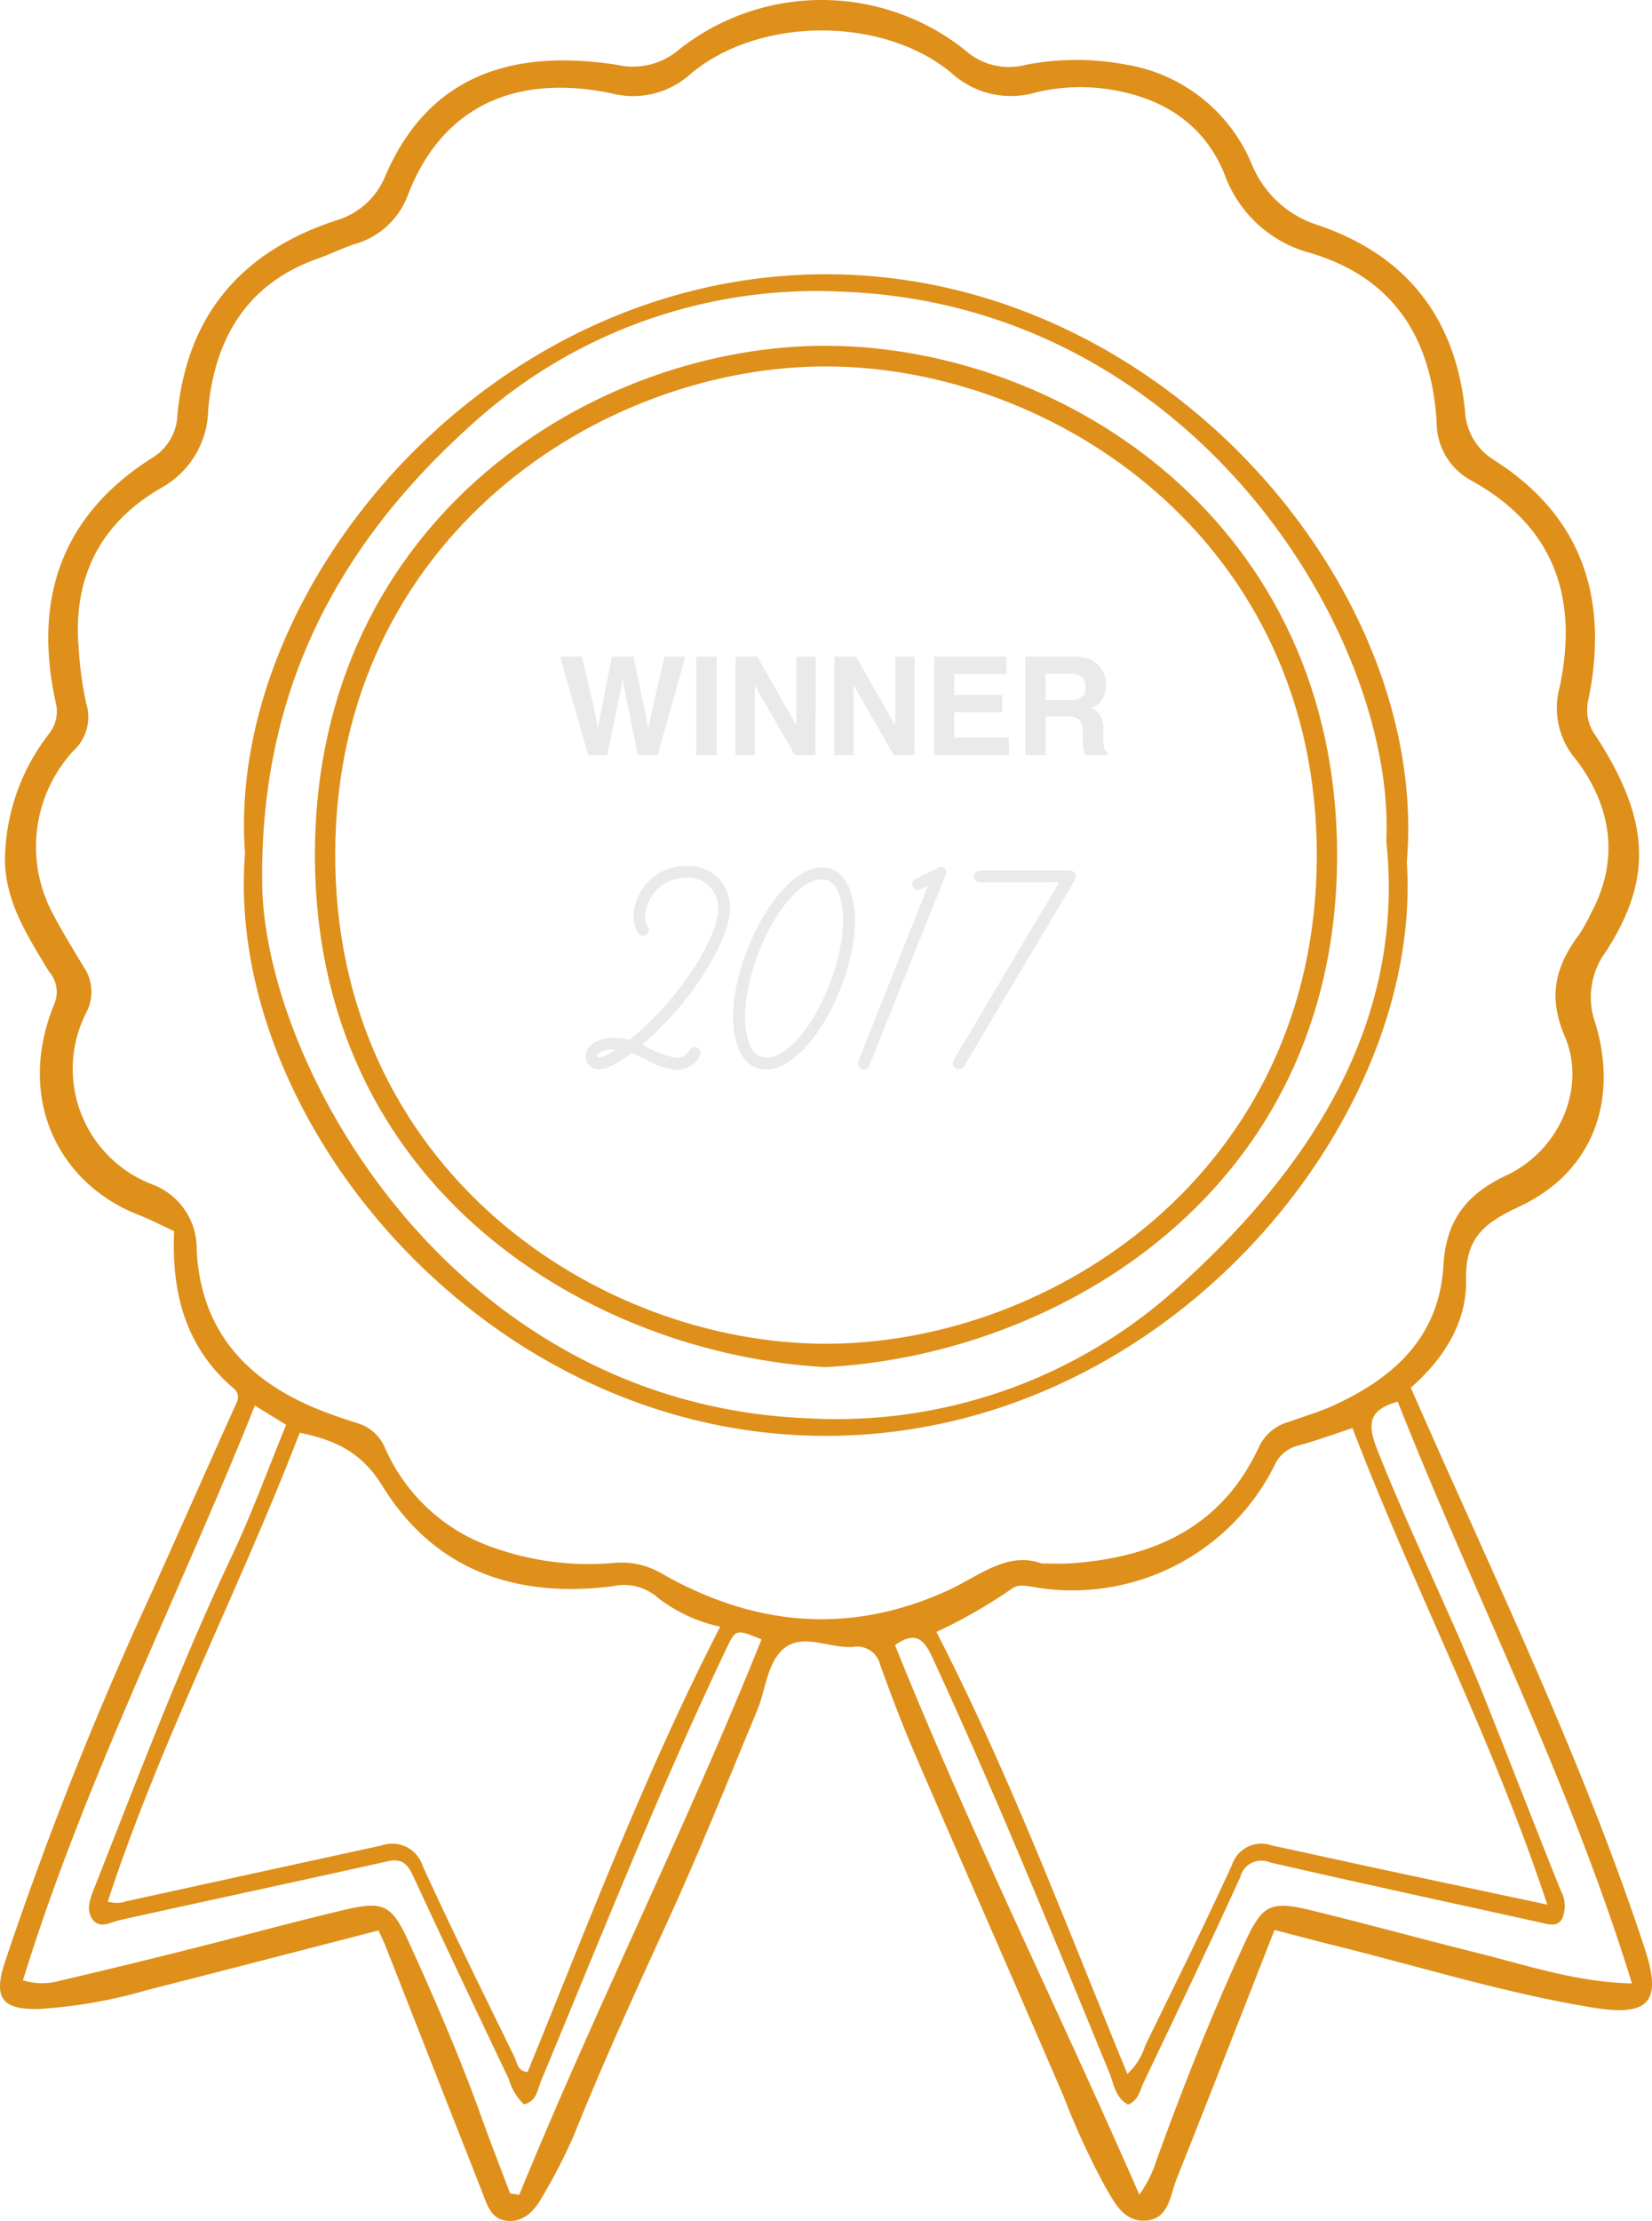 <svg xmlns="http://www.w3.org/2000/svg" width="129.764" height="174.401" viewBox="0 0 129.764 174.401">
  <g id="_4" data-name="4" transform="translate(-291.141 -52.525)">
    <path id="Path_3518" data-name="Path 3518" d="M401.958,161.493c6.436,14.7,13.4,28.944,18.369,44.019,1.4,4.242.347,5.387-4.129,4.649-6.845-1.128-13.463-3.19-20.177-4.855-1.538-.381-3.068-.793-4.764-1.233-2.571,6.549-5.105,13.054-7.689,19.539-.515,1.292-.594,3.151-2.417,3.282-1.8.129-2.508-1.5-3.279-2.807a60.288,60.288,0,0,1-3.2-6.984c-3.863-8.965-7.8-17.9-11.671-26.86-.987-2.285-1.863-4.62-2.715-6.959a1.857,1.857,0,0,0-2.146-1.435c-1.821.132-3.912-1.1-5.4.108-1.342,1.084-1.437,3.225-2.125,4.88-2.286,5.5-4.5,11.03-6.977,16.441-2.567,5.6-5.121,11.21-7.424,16.931a43.024,43.024,0,0,1-2.465,4.8c-.59,1.059-1.417,2.015-2.749,1.909s-1.623-1.348-2.027-2.374q-3.764-9.567-7.522-19.137c-.15-.383-.334-.752-.576-1.294-6.066,1.564-12.135,3.141-18.211,4.689a38.882,38.882,0,0,1-8.371,1.473c-2.979.091-3.691-.821-2.784-3.624a286.146,286.146,0,0,1,11.645-29.289c2.13-4.73,4.221-9.477,6.354-14.205.267-.593.6-1.086-.058-1.648-3.8-3.258-4.845-7.589-4.63-12.308-1.007-.464-1.866-.915-2.764-1.264-6.323-2.457-9.73-9.18-6.611-16.672a2.41,2.41,0,0,0-.473-2.469c-1.6-2.677-3.343-5.305-3.441-8.577a16.357,16.357,0,0,1,3.434-10.038,2.829,2.829,0,0,0,.557-2.477c-1.782-8.1.4-14.678,7.572-19.225a4.109,4.109,0,0,0,1.984-3.4c.756-7.844,5.067-12.806,12.444-15.238a5.969,5.969,0,0,0,3.872-3.469c3.4-7.937,9.974-10.021,18.177-8.762a5.563,5.563,0,0,0,4.913-1.2,18.08,18.08,0,0,1,22.493.077,5.154,5.154,0,0,0,4.734,1.13,20.832,20.832,0,0,1,7.858-.021,12.961,12.961,0,0,1,9.88,7.778,8.312,8.312,0,0,0,5.27,4.846c6.915,2.366,10.757,7.282,11.5,14.57a4.772,4.772,0,0,0,2.314,3.883c6.95,4.438,8.973,10.917,7.386,18.742a3.413,3.413,0,0,0,.546,2.862c4.347,6.651,4.488,11.321.8,17a6.026,6.026,0,0,0-.787,5.669c1.748,5.867-.081,11.559-6.006,14.331-2.647,1.238-4.244,2.383-4.171,5.726C406.38,156.318,404.569,159.217,401.958,161.493ZM372.965,175.3c.916,0,1.473.029,2.026,0,6.659-.4,12.117-2.781,15.07-9.22a3.686,3.686,0,0,1,2.333-1.909c1.168-.427,2.375-.77,3.5-1.286,4.75-2.174,8.3-5.377,8.625-10.979.2-3.464,1.723-5.577,4.964-7.094,4.152-1.943,6.293-6.891,4.576-10.893-1.377-3.21-.707-5.556,1.138-8.033a13.1,13.1,0,0,0,.91-1.633c2.323-4.3,1.557-8.513-1.182-12.1a6.182,6.182,0,0,1-1.277-5.663c1.5-7.014-.419-12.626-6.926-16.225a5.164,5.164,0,0,1-2.729-4.582c-.409-6.609-3.382-11.36-9.952-13.3a9.832,9.832,0,0,1-6.72-6.194c-1.527-3.762-4.6-5.832-8.525-6.556a15.121,15.121,0,0,0-6.2.125,6.926,6.926,0,0,1-6.674-1.464c-5.382-4.52-15.138-4.487-20.515.018a6.731,6.731,0,0,1-6.271,1.534c-7.176-1.479-13.178.743-15.977,8.043a6.248,6.248,0,0,1-4.143,3.8c-.986.32-1.921.792-2.9,1.137-5.6,1.975-8.109,6.3-8.623,11.865a7.135,7.135,0,0,1-3.75,6.18c-4.751,2.766-6.906,7.051-6.418,12.573a27.659,27.659,0,0,0,.588,4.319,3.6,3.6,0,0,1-1.029,3.742,11.121,11.121,0,0,0-1.777,12.407c.775,1.546,1.7,3.017,2.586,4.508a3.477,3.477,0,0,1,.254,3.563,9.711,9.711,0,0,0,5.044,13.505,5.382,5.382,0,0,1,3.6,5.242c.357,6.568,4.208,10.437,10.065,12.67.839.32,1.692.607,2.549.873a3.435,3.435,0,0,1,2.214,2.033,14.341,14.341,0,0,0,8.509,7.754,22.309,22.309,0,0,0,9.618,1.178,6.3,6.3,0,0,1,3.716.929c7.194,4.052,14.617,4.748,22.285,1.269C368.011,176.318,370.266,174.3,372.965,175.3Zm39.713,26.778c-4.3-13.029-10.522-24.92-15.3-37.414-1.574.513-2.931,1.025-4.327,1.386a2.741,2.741,0,0,0-1.8,1.551,17.754,17.754,0,0,1-18.9,9.547c-.612-.085-1.208-.28-1.788.169a39.86,39.86,0,0,1-5.869,3.357c5.794,11.258,10.188,23.014,15,34.7a4.842,4.842,0,0,0,1.393-2.2c2.307-4.724,4.642-9.435,6.829-14.214a2.426,2.426,0,0,1,3.138-1.517c2.833.6,5.659,1.236,8.491,1.842,4.3.924,8.6,1.833,13.133,2.8Zm-64.965-21.817a12.141,12.141,0,0,1-4.833-2.223,4.058,4.058,0,0,0-3.615-.955c-7.585.961-13.988-1.226-18.088-7.88-1.622-2.632-3.7-3.607-6.495-4.171-4.745,12.355-10.926,24.159-15.077,36.812a2.367,2.367,0,0,0,1.485-.028q10-2.194,20-4.37a2.525,2.525,0,0,1,3.268,1.639c2.3,5.028,4.761,9.984,7.187,14.954.217.445.243,1.124,1.037,1.193,4.773-11.673,9.231-23.491,15.131-34.968ZM311.162,162.9c-6.076,15.16-13.421,29.6-18.219,45.123a5.02,5.02,0,0,0,2.882.045q5.151-1.209,10.282-2.5c4.025-1.01,8.028-2.109,12.065-3.067,3.146-.747,3.758-.387,5.11,2.589,2.063,4.54,4.044,9.114,5.724,13.814.7,1.962,1.467,3.9,2.2,5.851l.72.119c6.014-14.685,13.122-28.881,19.032-43.616-2.058-.842-2.024-.826-2.834.878-5.259,11.065-9.758,22.455-14.47,33.755-.3.719-.344,1.661-1.362,1.869a4.246,4.246,0,0,1-1.173-1.951c-2.526-5.307-5.046-10.616-7.516-15.949-.432-.932-.857-1.433-2-1.179-7,1.561-14.02,3.06-21.025,4.613-.736.163-1.545.7-2.119.01-.554-.665-.313-1.5.017-2.339,3.476-8.8,6.808-17.655,10.859-26.221,1.586-3.354,2.854-6.858,4.283-10.335Zm108.166,45.371c-4.9-15.945-12.41-30.529-18.395-45.68-2.246.623-2.442,1.673-1.594,3.811,2.654,6.689,5.885,13.122,8.551,19.8,1.971,4.937,3.882,9.9,5.87,14.829a2.477,2.477,0,0,1,.066,2.191c-.36.642-1.088.4-1.7.266-7.074-1.565-14.157-3.093-21.218-4.716a1.71,1.71,0,0,0-2.35,1.169c-2.469,5.411-5.039,10.777-7.6,16.143-.282.59-.372,1.357-1.2,1.7-1.023-.524-1.132-1.653-1.5-2.555-4.5-10.945-8.947-21.907-13.926-32.647-.674-1.454-1.382-1.941-2.888-.872,5.88,14.621,12.883,28.708,19.19,43.149a9.452,9.452,0,0,0,1.311-2.583c2.088-5.8,4.36-11.532,6.945-17.134,1.409-3.055,2.005-3.4,5.284-2.6,4.435,1.085,8.84,2.295,13.27,3.4,3.8.951,7.542,2.226,11.884,2.333Z" fill="#de901b"/>
    <path id="Path_3519" data-name="Path 3519" d="M310.389,119.538c-1.56-20.673,18.876-45.481,45.654-45.476,26.534,0,47.453,24.708,45.6,46.158,1.358,20.242-18.773,45.059-45.653,45.055C329.3,165.271,308.706,140.475,310.389,119.538Zm89.646-.977c.762-15.929-14.971-42.107-42.754-43.132A40.191,40.191,0,0,0,328.26,85.8c-10.689,9.567-16.7,21.056-16.526,36.085C311.9,136.279,326.7,162.8,354.645,163.9a39.931,39.931,0,0,0,29.036-10.3c10.687-9.623,17.838-21.044,16.354-35.039Z" fill="#de901b"/>
    <path id="Path_3520" data-name="Path 3520" d="M355.945,159.879c-18.3-1.034-40.128-13.9-40.066-40.34.061-26.39,22.1-39.988,40.327-39.862,18.334.127,40.077,13.763,39.962,40.228C396.055,146.116,374.232,158.945,355.945,159.879Zm38.63-40.058c.088-24.852-20.609-38.459-38.452-38.522-17.778-.064-38.518,13.462-38.651,38.117-.135,24.978,20.7,38.632,38.558,38.626C373.868,158.035,394.509,144.463,394.575,119.821Z" fill="#de901b"/>
    <g id="Group" transform="translate(204 -47.737)">
      <path id="WINNER" d="M8.35-7.741H9.994L7.814,0H6.27L5.335-4.527l-.273-1.5-.273,1.5L3.855,0h-1.5L.158-7.741H1.875L2.9-3.308l.221,1.234.226-1.208.872-4.458H5.924l.919,4.432.236,1.234.236-1.187Zm2.494,0h1.607V0H10.844ZM20.218,0H18.6L15.439-5.5V0H13.932V-7.741h1.7l3.083,5.4v-5.4h1.507Zm7.767,0H26.368L23.206-5.5V0H21.7V-7.741h1.7l3.083,5.4v-5.4h1.507Zm6.9-3.382H31.12v1.99h4.285V0H29.539V-7.741h5.677V-6.37h-4.1v1.644h3.76Zm5.073.347h-1.67V0H36.7V-7.741h3.8a3.537,3.537,0,0,1,1.252.2A1.957,1.957,0,0,1,42.495-7a2.4,2.4,0,0,1,.4.651,2.122,2.122,0,0,1,.147.814,2.319,2.319,0,0,1-.278,1.084,1.555,1.555,0,0,1-.919.754,1.445,1.445,0,0,1,.759.612,2.547,2.547,0,0,1,.223,1.21v.52a3.977,3.977,0,0,0,.042.719.646.646,0,0,0,.294.441V0h-1.78q-.074-.257-.105-.415a3.812,3.812,0,0,1-.068-.667L41.2-1.8a1.406,1.406,0,0,0-.27-.987A1.435,1.435,0,0,0,39.953-3.035Zm.982-1.407a.862.862,0,0,0,.483-.872.962.962,0,0,0-.467-.945,1.766,1.766,0,0,0-.788-.137h-1.88v2.08h1.833A2.043,2.043,0,0,0,40.935-4.443Z" transform="translate(130.984 159.562)" fill="#eaeaea"/>
      <path id="_2017" data-name="2017" d="M5.385.359A2.027,2.027,0,0,0,7.132-.646a1.437,1.437,0,0,0,.12-.335.493.493,0,0,0-.479-.455.431.431,0,0,0-.383.215,1.154,1.154,0,0,1-1.029.646,8.314,8.314,0,0,1-2.7-1.053A28.168,28.168,0,0,0,6.222-5.361c1.388-1.795,3.327-4.954,3.327-6.964a3.229,3.229,0,0,0-3.422-3.327,4.088,4.088,0,0,0-4.164,3.925,2.617,2.617,0,0,0,.359,1.364.465.465,0,0,0,.383.191.449.449,0,0,0,.455-.431.533.533,0,0,0-.1-.311,1.406,1.406,0,0,1-.168-.838A3.181,3.181,0,0,1,6.1-14.718a2.341,2.341,0,0,1,2.513,2.393c0,1.819-1.7,4.571-3.039,6.27A24.673,24.673,0,0,1,1.651-1.986a4.662,4.662,0,0,0-1.34-.168c-.79,0-2.106.383-2.106,1.46A.988.988,0,0,0-.718.311,1.974,1.974,0,0,0,.1.12,12.864,12.864,0,0,0,1.819-.933a9.415,9.415,0,0,1,1.2.527A5.4,5.4,0,0,0,5.385.359ZM.6-1.221a7.189,7.189,0,0,1-.885.5A1.679,1.679,0,0,1-.718-.6c-.072,0-.144-.024-.144-.1,0-.407.79-.527,1.173-.527ZM12.4.335c3.3,0,6.964-6.868,6.964-11.727,0-1.532-.479-4.14-2.585-4.14-3.327,0-6.988,6.94-6.988,11.727C9.788-2.25,10.267.335,12.4.335ZM16.776-14.6c1.364,0,1.651,2.034,1.651,3.183C18.428-7.012,15.149-.6,12.4-.6c-1.388,0-1.675-2.01-1.675-3.183C10.722-8.209,14.048-14.6,16.776-14.6Zm7.539.838a.572.572,0,0,0,.215-.048l.574-.311C23.238-9.381,21.012-3.829,19.624-.311a.982.982,0,0,0-.024.263.475.475,0,0,0,.479.383.43.43,0,0,0,.407-.287l6.007-15.005a.838.838,0,0,0,.048-.239.411.411,0,0,0-.383-.383.637.637,0,0,0-.287.072l-1.771.885a.41.41,0,0,0-.239.383A.443.443,0,0,0,24.315-13.761ZM27.57.287a.435.435,0,0,0,.383-.239l8.639-14.527a.706.706,0,0,0,.12-.359.47.47,0,0,0-.455-.455H29.173a.476.476,0,0,0-.455.479.454.454,0,0,0,.455.455H35.4L27.139-.455a.643.643,0,0,0-.1.311A.488.488,0,0,0,27.57.287Z" transform="translate(134.936 183.912)" fill="#eaeaea"/>
    </g>
  </g>
</svg>
